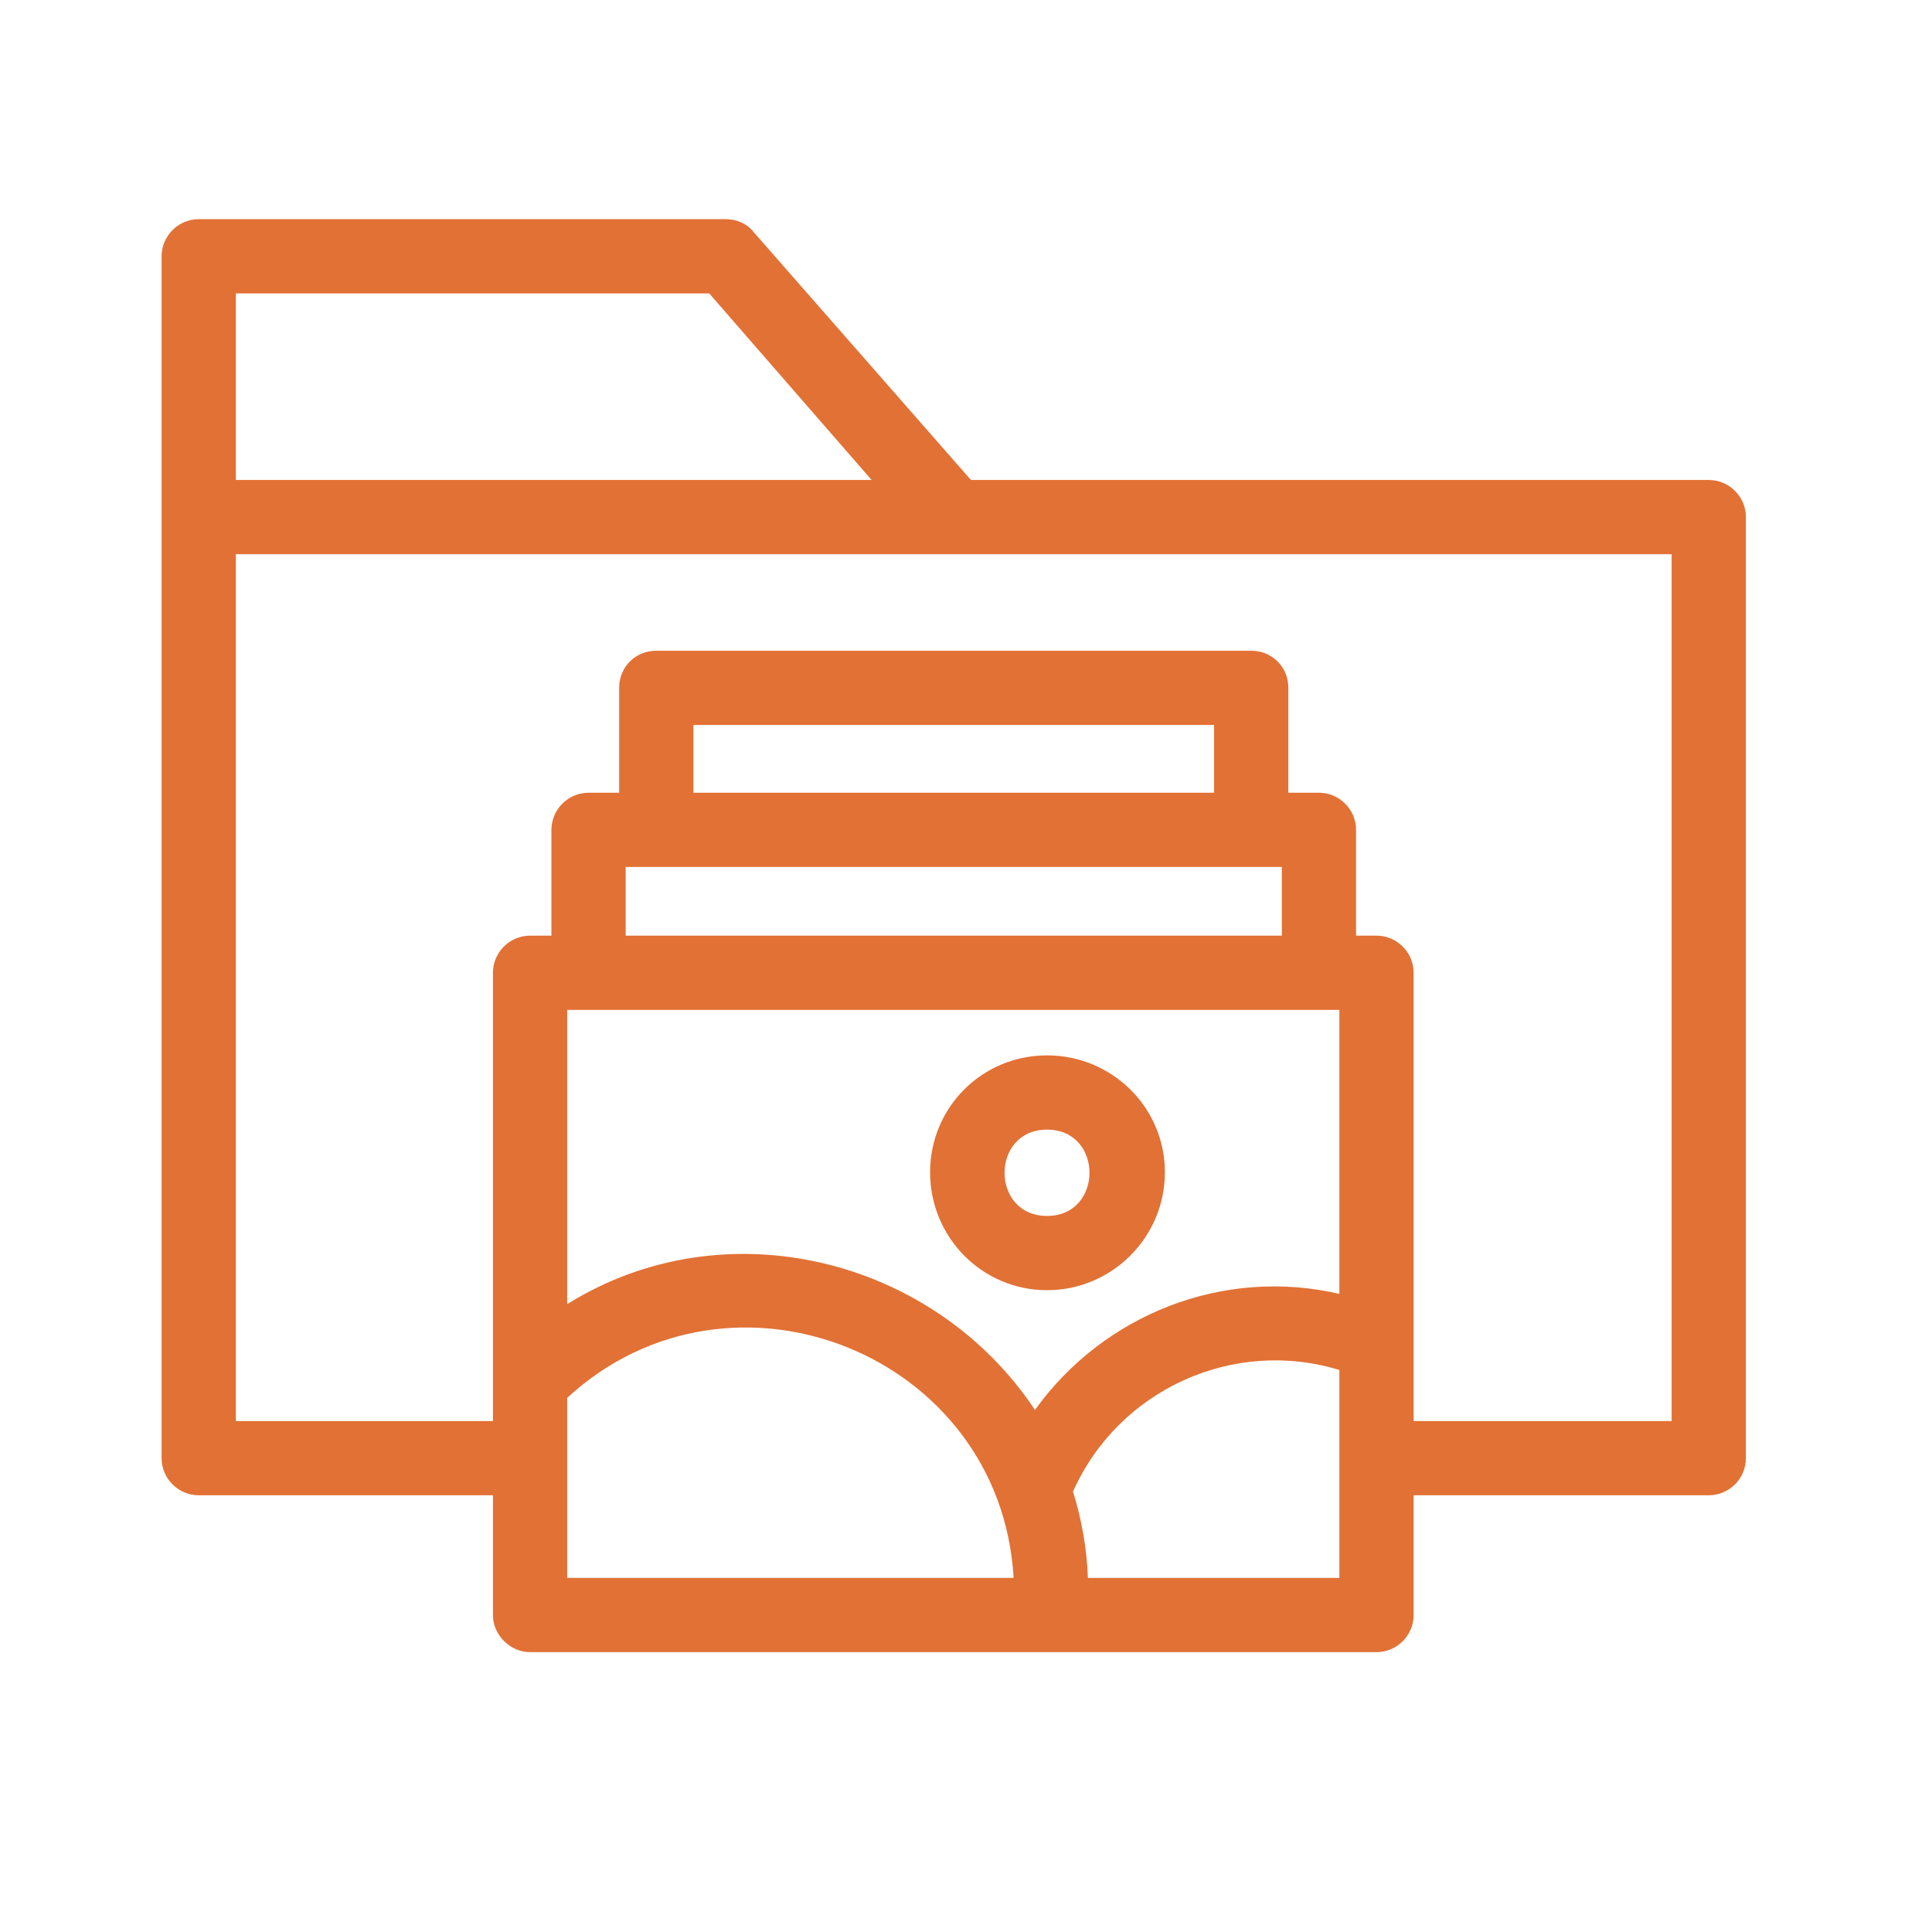<svg xmlns="http://www.w3.org/2000/svg" xmlns:xlink="http://www.w3.org/1999/xlink" width="300" zoomAndPan="magnify" viewBox="0 0 224.88 233.04" height="300" preserveAspectRatio="xMidYMid meet"><defs><clipPath id="56ea55a550"><path d="M 15.414 26 L 206.625 26 L 206.625 200 L 15.414 200 Z M 15.414 26 " clip-rule="nonzero"></path></clipPath></defs><g clip-path="url(#56ea55a550)"><path fill="#e27135" d="M 71.387 104.574 L 71.387 112.859 L 150.535 112.859 L 150.535 104.574 Z M 70.605 95.621 L 70.605 82.969 C 70.605 80.395 72.621 78.492 75.082 78.492 L 146.84 78.492 C 149.305 78.492 151.32 80.395 151.32 82.969 L 151.32 95.621 L 155.016 95.621 C 157.477 95.621 159.492 97.637 159.492 100.098 L 159.492 112.859 L 161.953 112.859 C 164.418 112.859 166.434 114.875 166.434 117.34 L 166.434 171.41 L 197.555 171.41 L 197.555 66.848 L 24.371 66.848 L 24.371 171.41 L 55.379 171.41 L 55.379 117.34 C 55.379 114.875 57.395 112.859 59.859 112.859 L 62.434 112.859 L 62.434 100.098 C 62.434 97.637 64.449 95.621 66.91 95.621 Z M 122.215 155.625 C 114.375 155.625 108.109 149.242 108.109 141.406 C 108.109 133.57 114.375 127.301 122.215 127.301 C 130.051 127.301 136.43 133.57 136.43 141.406 C 136.43 149.242 130.051 155.625 122.215 155.625 Z M 122.215 136.258 C 115.383 136.258 115.383 146.668 122.215 146.668 C 129.043 146.668 129.043 136.258 122.215 136.258 Z M 55.379 194.805 L 55.379 180.363 L 19.891 180.363 C 17.43 180.363 15.414 178.352 15.414 175.887 L 15.414 30.914 C 15.414 28.449 17.43 26.438 19.891 26.438 L 83.48 26.438 C 84.824 26.438 86.055 26.996 86.836 28.004 L 113.035 57.895 L 202.031 57.895 C 204.496 57.895 206.512 59.91 206.512 62.371 L 206.512 175.887 C 206.512 178.352 204.496 180.363 202.031 180.363 L 166.434 180.363 L 166.434 194.805 C 166.434 197.27 164.418 199.285 161.953 199.285 L 59.859 199.285 C 57.508 199.285 55.379 197.27 55.379 194.805 Z M 120.758 170.066 C 129.043 158.535 143.484 152.824 157.477 156.07 L 157.477 121.816 L 64.336 121.816 L 64.336 157.305 C 83.367 145.438 108.555 151.707 120.758 170.066 Z M 125.348 179.918 C 126.355 183.164 127.027 186.746 127.141 190.328 L 157.477 190.328 L 157.477 165.25 C 144.715 161.332 130.832 167.602 125.348 179.918 Z M 118.184 190.328 C 116.617 163.348 84.152 150.363 64.336 168.609 L 64.336 190.328 Z M 101.055 57.895 L 81.465 35.391 L 24.371 35.391 L 24.371 57.895 Z M 79.562 95.621 L 142.363 95.621 L 142.363 87.449 L 79.562 87.449 Z M 79.562 95.621 " fill-opacity="1" fill-rule="evenodd"></path></g></svg>